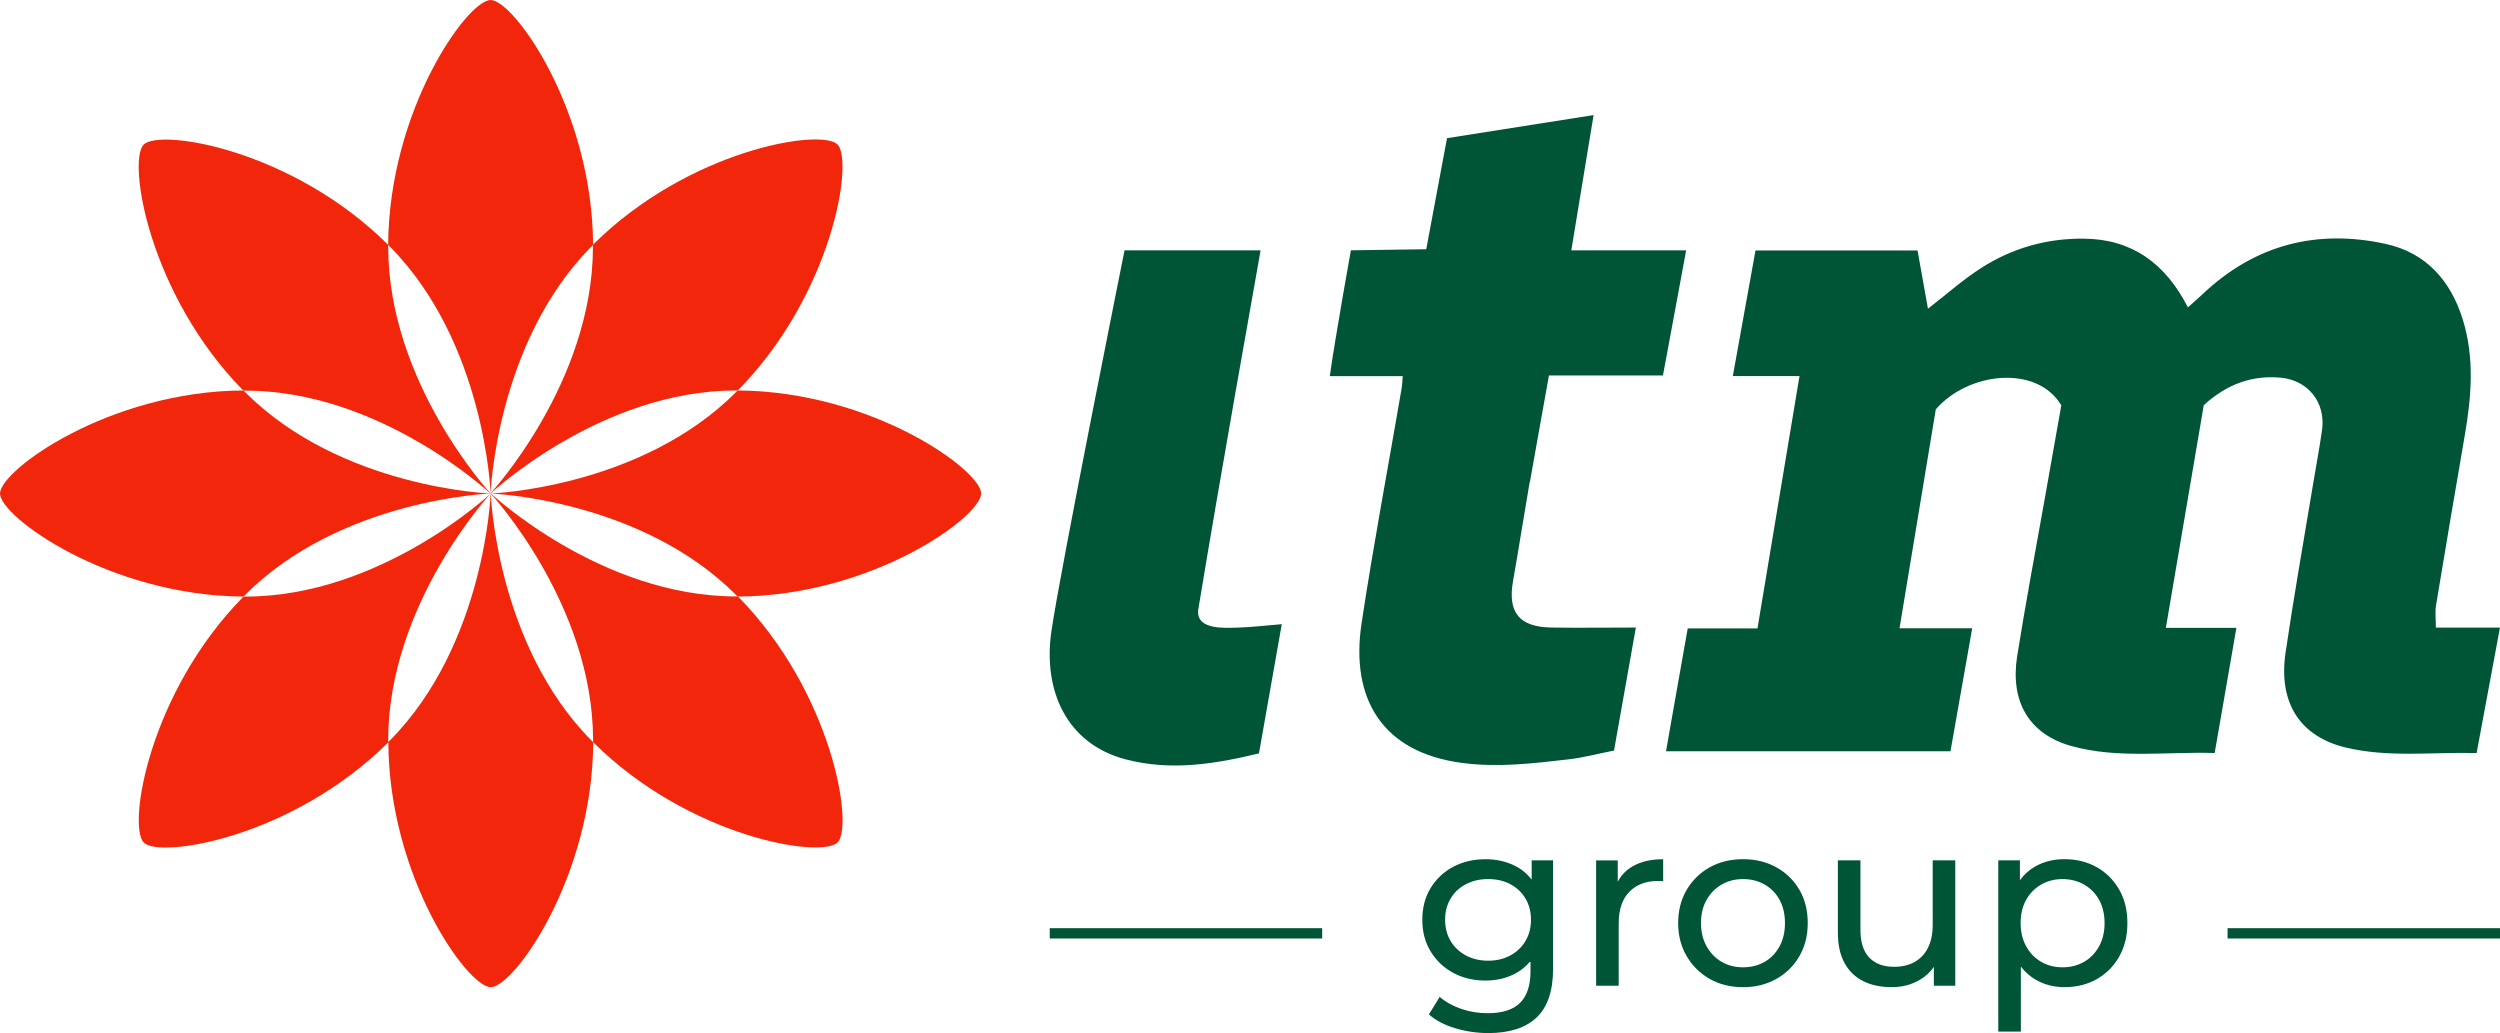 <svg width="121" height="50" viewBox="0 0 121 50" fill="none" xmlns="http://www.w3.org/2000/svg">
<g clip-path="url(#clip0_800_816)">
<path d="M23.747 23.887C23.747 23.887 23.492 31.189 18.856 35.853C18.836 35.873 18.808 35.894 18.788 35.921V35.827C18.788 29.232 23.747 23.887 23.747 23.887C23.747 23.887 18.433 28.875 11.877 28.875H11.784C7.201 33.532 6.167 39.985 6.959 40.78C7.745 41.57 14.159 40.537 18.795 35.927C18.829 42.481 22.64 47.78 23.754 47.78C24.868 47.78 28.672 42.481 28.713 35.927C28.693 35.907 28.665 35.886 28.646 35.86C24.009 31.196 23.754 23.893 23.754 23.893L23.747 23.887Z" fill="#F2260A"/>
<path d="M23.746 23.886C23.746 23.886 24.001 16.584 28.638 11.92C28.657 11.9 28.685 11.879 28.705 11.852C28.672 5.299 24.86 0 23.746 0C22.632 0 18.828 5.299 18.787 11.852C18.807 11.872 18.834 11.893 18.854 11.92C23.491 16.584 23.746 23.886 23.746 23.886Z" fill="#F2260A"/>
<path d="M23.747 23.886C23.747 23.886 16.487 23.63 11.85 18.966C11.831 18.946 11.81 18.918 11.783 18.898C5.268 18.933 0 22.765 0 23.886C0 25.007 5.268 28.833 11.783 28.874C11.803 28.854 11.824 28.827 11.85 28.807C16.487 24.143 23.747 23.886 23.747 23.886Z" fill="#F2260A"/>
<path d="M23.746 23.886C23.746 23.886 28.705 29.231 28.705 35.825V35.919C33.335 40.529 39.75 41.569 40.541 40.772C41.326 39.982 40.299 33.531 35.716 28.867H35.623C29.067 28.867 23.753 23.879 23.753 23.879L23.746 23.886Z" fill="#F2260A"/>
<path d="M47.487 23.886C47.487 22.765 42.22 18.939 35.704 18.898C35.684 18.918 35.663 18.946 35.637 18.966C31 23.63 23.74 23.886 23.74 23.886C23.74 23.886 31 24.143 35.637 28.807C35.657 28.827 35.677 28.854 35.704 28.874C42.219 28.841 47.487 25.007 47.487 23.886Z" fill="#F2260A"/>
<path d="M23.747 23.887C23.747 23.887 18.789 18.541 18.789 11.947V11.853C14.159 7.243 7.744 6.203 6.953 7C6.167 7.79 7.195 14.241 11.777 18.905H11.871C18.427 18.905 23.741 23.893 23.741 23.893L23.747 23.887Z" fill="#F2260A"/>
<path d="M23.747 23.886C23.747 23.886 29.061 18.898 35.617 18.898H35.71C40.293 14.241 41.327 7.788 40.535 6.991C39.75 6.201 33.336 7.235 28.699 11.844V11.938C28.699 18.533 23.74 23.878 23.74 23.878L23.747 23.885V23.886Z" fill="#F2260A"/>
<path d="M57.986 29.562C59.16 22.458 60.542 14.804 61.013 12.115H54.428C54.428 12.115 51.316 27.613 50.891 30.529C50.465 33.412 51.613 36.002 54.492 36.756C56.661 37.321 58.766 36.989 60.934 36.464C61.302 34.373 61.663 32.328 62.038 30.211C61.237 30.276 60.592 30.354 59.947 30.374C59.301 30.394 57.926 30.497 57.991 29.568L57.984 29.562H57.986ZM117.895 30.367C117.895 29.932 117.856 29.627 117.895 29.348C118.354 26.589 118.818 23.829 119.295 21.07C119.618 19.2 119.773 17.337 119.205 15.485C118.618 13.577 117.411 12.226 115.461 11.804C112.13 11.077 109.141 11.843 106.617 14.226C106.391 14.441 106.158 14.642 105.894 14.876C104.803 12.739 103.176 11.571 100.859 11.551C99.058 11.531 97.367 12.012 95.856 12.992C94.979 13.558 94.191 14.265 93.313 14.941C93.151 14.019 92.984 13.103 92.809 12.123H84.966C84.605 14.117 84.256 16.064 83.869 18.201H87.096C86.399 22.375 85.734 26.355 85.062 30.414H81.686C81.331 32.433 80.982 34.368 80.635 36.361H94.403C94.752 34.38 95.088 32.478 95.455 30.407H91.937C92.544 26.733 93.125 23.22 93.693 19.811C95.242 18.018 98.567 17.622 99.767 19.616C99.508 21.07 99.225 22.661 98.947 24.245C98.502 26.745 98.031 29.245 97.631 31.758C97.282 33.979 98.225 35.543 100.258 36.109C102.517 36.732 104.828 36.375 107.19 36.446C107.545 34.382 107.881 32.46 108.242 30.388H104.828C105.461 26.674 106.068 23.097 106.662 19.61C107.791 18.584 108.998 18.156 110.386 18.279C111.716 18.403 112.574 19.487 112.387 20.812C112.259 21.72 112.084 22.63 111.935 23.539C111.49 26.228 111.012 28.916 110.618 31.61C110.27 34.038 111.335 35.662 113.562 36.187C115.621 36.674 117.712 36.395 119.868 36.447C120.242 34.415 120.604 32.486 120.998 30.376H117.886L117.893 30.369L117.895 30.367ZM74.046 23.335C74.343 21.64 74.653 19.952 74.969 18.173H80.487C80.868 16.075 81.223 14.257 81.61 12.115H76.052C76.426 9.888 76.768 7.712 77.13 5.57L70.036 6.687C69.681 8.583 69.352 10.349 69.03 12.063L65.382 12.115C65.382 12.115 64.608 16.433 64.362 18.205H67.893C67.868 18.51 67.861 18.692 67.828 18.861C67.183 22.633 66.467 26.399 65.898 30.185C65.356 33.808 66.892 36.412 70.752 36.924C72.496 37.158 74.193 36.95 75.897 36.755C76.646 36.671 77.382 36.469 78.118 36.327C78.492 34.217 78.841 32.249 79.176 30.373C77.711 30.373 76.401 30.393 75.09 30.373C73.521 30.347 72.965 29.639 73.231 28.12C73.514 26.522 73.76 24.926 74.037 23.328L74.043 23.335H74.046Z" fill="#005537"/>
<path d="M74.133 42.574C73.909 42.285 73.636 42.059 73.314 41.9C72.889 41.69 72.418 41.586 71.902 41.586C71.318 41.586 70.796 41.708 70.337 41.952C69.877 42.197 69.513 42.538 69.245 42.977C68.975 43.416 68.84 43.929 68.84 44.517C68.84 45.105 68.974 45.609 69.245 46.052C69.514 46.494 69.878 46.84 70.337 47.087C70.796 47.335 71.318 47.459 71.902 47.459C72.418 47.459 72.889 47.351 73.314 47.133C73.611 46.981 73.862 46.772 74.077 46.514V47.001C74.077 47.688 73.91 48.199 73.575 48.536C73.242 48.871 72.717 49.039 72.004 49.039C71.557 49.039 71.128 48.968 70.719 48.828C70.308 48.686 69.963 48.494 69.682 48.249L69.159 49.097C69.486 49.386 69.908 49.61 70.428 49.766C70.948 49.922 71.485 50.001 72.04 50.001C73.064 50.001 73.841 49.748 74.373 49.245C74.904 48.741 75.169 47.955 75.169 46.886V41.641H74.133V42.573V42.574ZM73.832 45.547C73.653 45.845 73.408 46.077 73.098 46.245C72.787 46.413 72.43 46.498 72.028 46.498C71.625 46.498 71.266 46.413 70.952 46.245C70.637 46.077 70.39 45.845 70.212 45.547C70.033 45.249 69.944 44.905 69.944 44.517C69.944 44.129 70.033 43.785 70.212 43.487C70.39 43.189 70.636 42.958 70.952 42.794C71.266 42.63 71.625 42.547 72.028 42.547C72.43 42.547 72.787 42.629 73.098 42.794C73.409 42.959 73.654 43.189 73.832 43.487C74.01 43.785 74.099 44.127 74.099 44.517C74.099 44.906 74.01 45.249 73.832 45.547Z" fill="#005537"/>
<path d="M78.299 42.672V41.642H77.252V47.711H78.345V44.688C78.345 44.025 78.516 43.517 78.857 43.166C79.199 42.815 79.661 42.639 80.246 42.639H80.366C80.408 42.639 80.451 42.643 80.497 42.65V41.586C79.921 41.586 79.434 41.697 79.04 41.918C78.715 42.1 78.471 42.355 78.3 42.672H78.299Z" fill="#005537"/>
<path d="M85.976 41.979C85.502 41.716 84.965 41.584 84.365 41.584C83.766 41.584 83.219 41.716 82.748 41.979C82.278 42.242 81.906 42.608 81.633 43.072C81.36 43.538 81.223 44.072 81.223 44.675C81.223 45.279 81.359 45.803 81.633 46.273C81.906 46.742 82.278 47.111 82.748 47.379C83.219 47.646 83.758 47.779 84.365 47.779C84.973 47.779 85.502 47.645 85.976 47.379C86.45 47.111 86.822 46.745 87.091 46.279C87.361 45.813 87.495 45.279 87.495 44.675C87.495 44.072 87.361 43.529 87.091 43.067C86.822 42.605 86.45 42.242 85.976 41.979ZM86.13 45.804C85.955 46.128 85.714 46.378 85.407 46.554C85.1 46.73 84.753 46.818 84.365 46.818C83.978 46.818 83.633 46.73 83.329 46.554C83.026 46.378 82.782 46.128 82.601 45.804C82.419 45.48 82.328 45.104 82.328 44.677C82.328 44.249 82.419 43.865 82.601 43.549C82.782 43.233 83.026 42.986 83.329 42.811C83.632 42.635 83.977 42.548 84.365 42.548C84.754 42.548 85.099 42.636 85.407 42.811C85.715 42.987 85.956 43.233 86.13 43.549C86.304 43.865 86.392 44.242 86.392 44.677C86.392 45.111 86.305 45.48 86.13 45.804Z" fill="#005537"/>
<path d="M93.541 44.78C93.541 45.207 93.465 45.572 93.314 45.873C93.162 46.175 92.945 46.404 92.665 46.56C92.384 46.717 92.053 46.794 91.674 46.794C91.159 46.794 90.758 46.645 90.473 46.347C90.188 46.05 90.046 45.603 90.046 45.008V41.641H88.953V45.133C88.953 45.728 89.062 46.222 89.278 46.615C89.494 47.008 89.798 47.3 90.188 47.492C90.579 47.683 91.032 47.778 91.549 47.778C92.066 47.778 92.486 47.667 92.881 47.446C93.175 47.281 93.414 47.066 93.598 46.799V47.71H94.635V41.641H93.542V44.779L93.541 44.78Z" fill="#005537"/>
<path d="M101.486 41.974C101.031 41.715 100.507 41.584 99.916 41.584C99.4 41.584 98.934 41.698 98.521 41.927C98.223 42.092 97.972 42.319 97.764 42.603V41.64H96.717V49.93H97.81V46.782C98.016 47.05 98.259 47.268 98.544 47.428C98.957 47.661 99.415 47.778 99.916 47.778C100.507 47.778 101.031 47.648 101.486 47.389C101.942 47.129 102.303 46.767 102.568 46.301C102.833 45.835 102.966 45.293 102.966 44.674C102.966 44.056 102.833 43.516 102.568 43.054C102.301 42.593 101.942 42.231 101.486 41.972V41.974ZM101.594 45.804C101.416 46.128 101.173 46.378 100.866 46.554C100.558 46.73 100.211 46.818 99.824 46.818C99.437 46.818 99.102 46.73 98.795 46.554C98.488 46.378 98.245 46.128 98.067 45.804C97.888 45.48 97.799 45.104 97.799 44.677C97.799 44.249 97.888 43.865 98.067 43.549C98.245 43.233 98.488 42.986 98.795 42.811C99.103 42.635 99.446 42.548 99.824 42.548C100.203 42.548 100.558 42.636 100.866 42.811C101.173 42.987 101.416 43.233 101.594 43.549C101.772 43.865 101.861 44.242 101.861 44.677C101.861 45.111 101.772 45.48 101.594 45.804Z" fill="#005537"/>
<path d="M63.993 44.924H50.807V45.424H63.993V44.924Z" fill="#005537"/>
<path d="M121 44.924H107.814V45.424H121V44.924Z" fill="#005537"/>
</g>
<defs>
<clipPath id="clip0_800_816">
<rect width="121" height="50" fill="white"/>
</clipPath>
</defs>
</svg>
